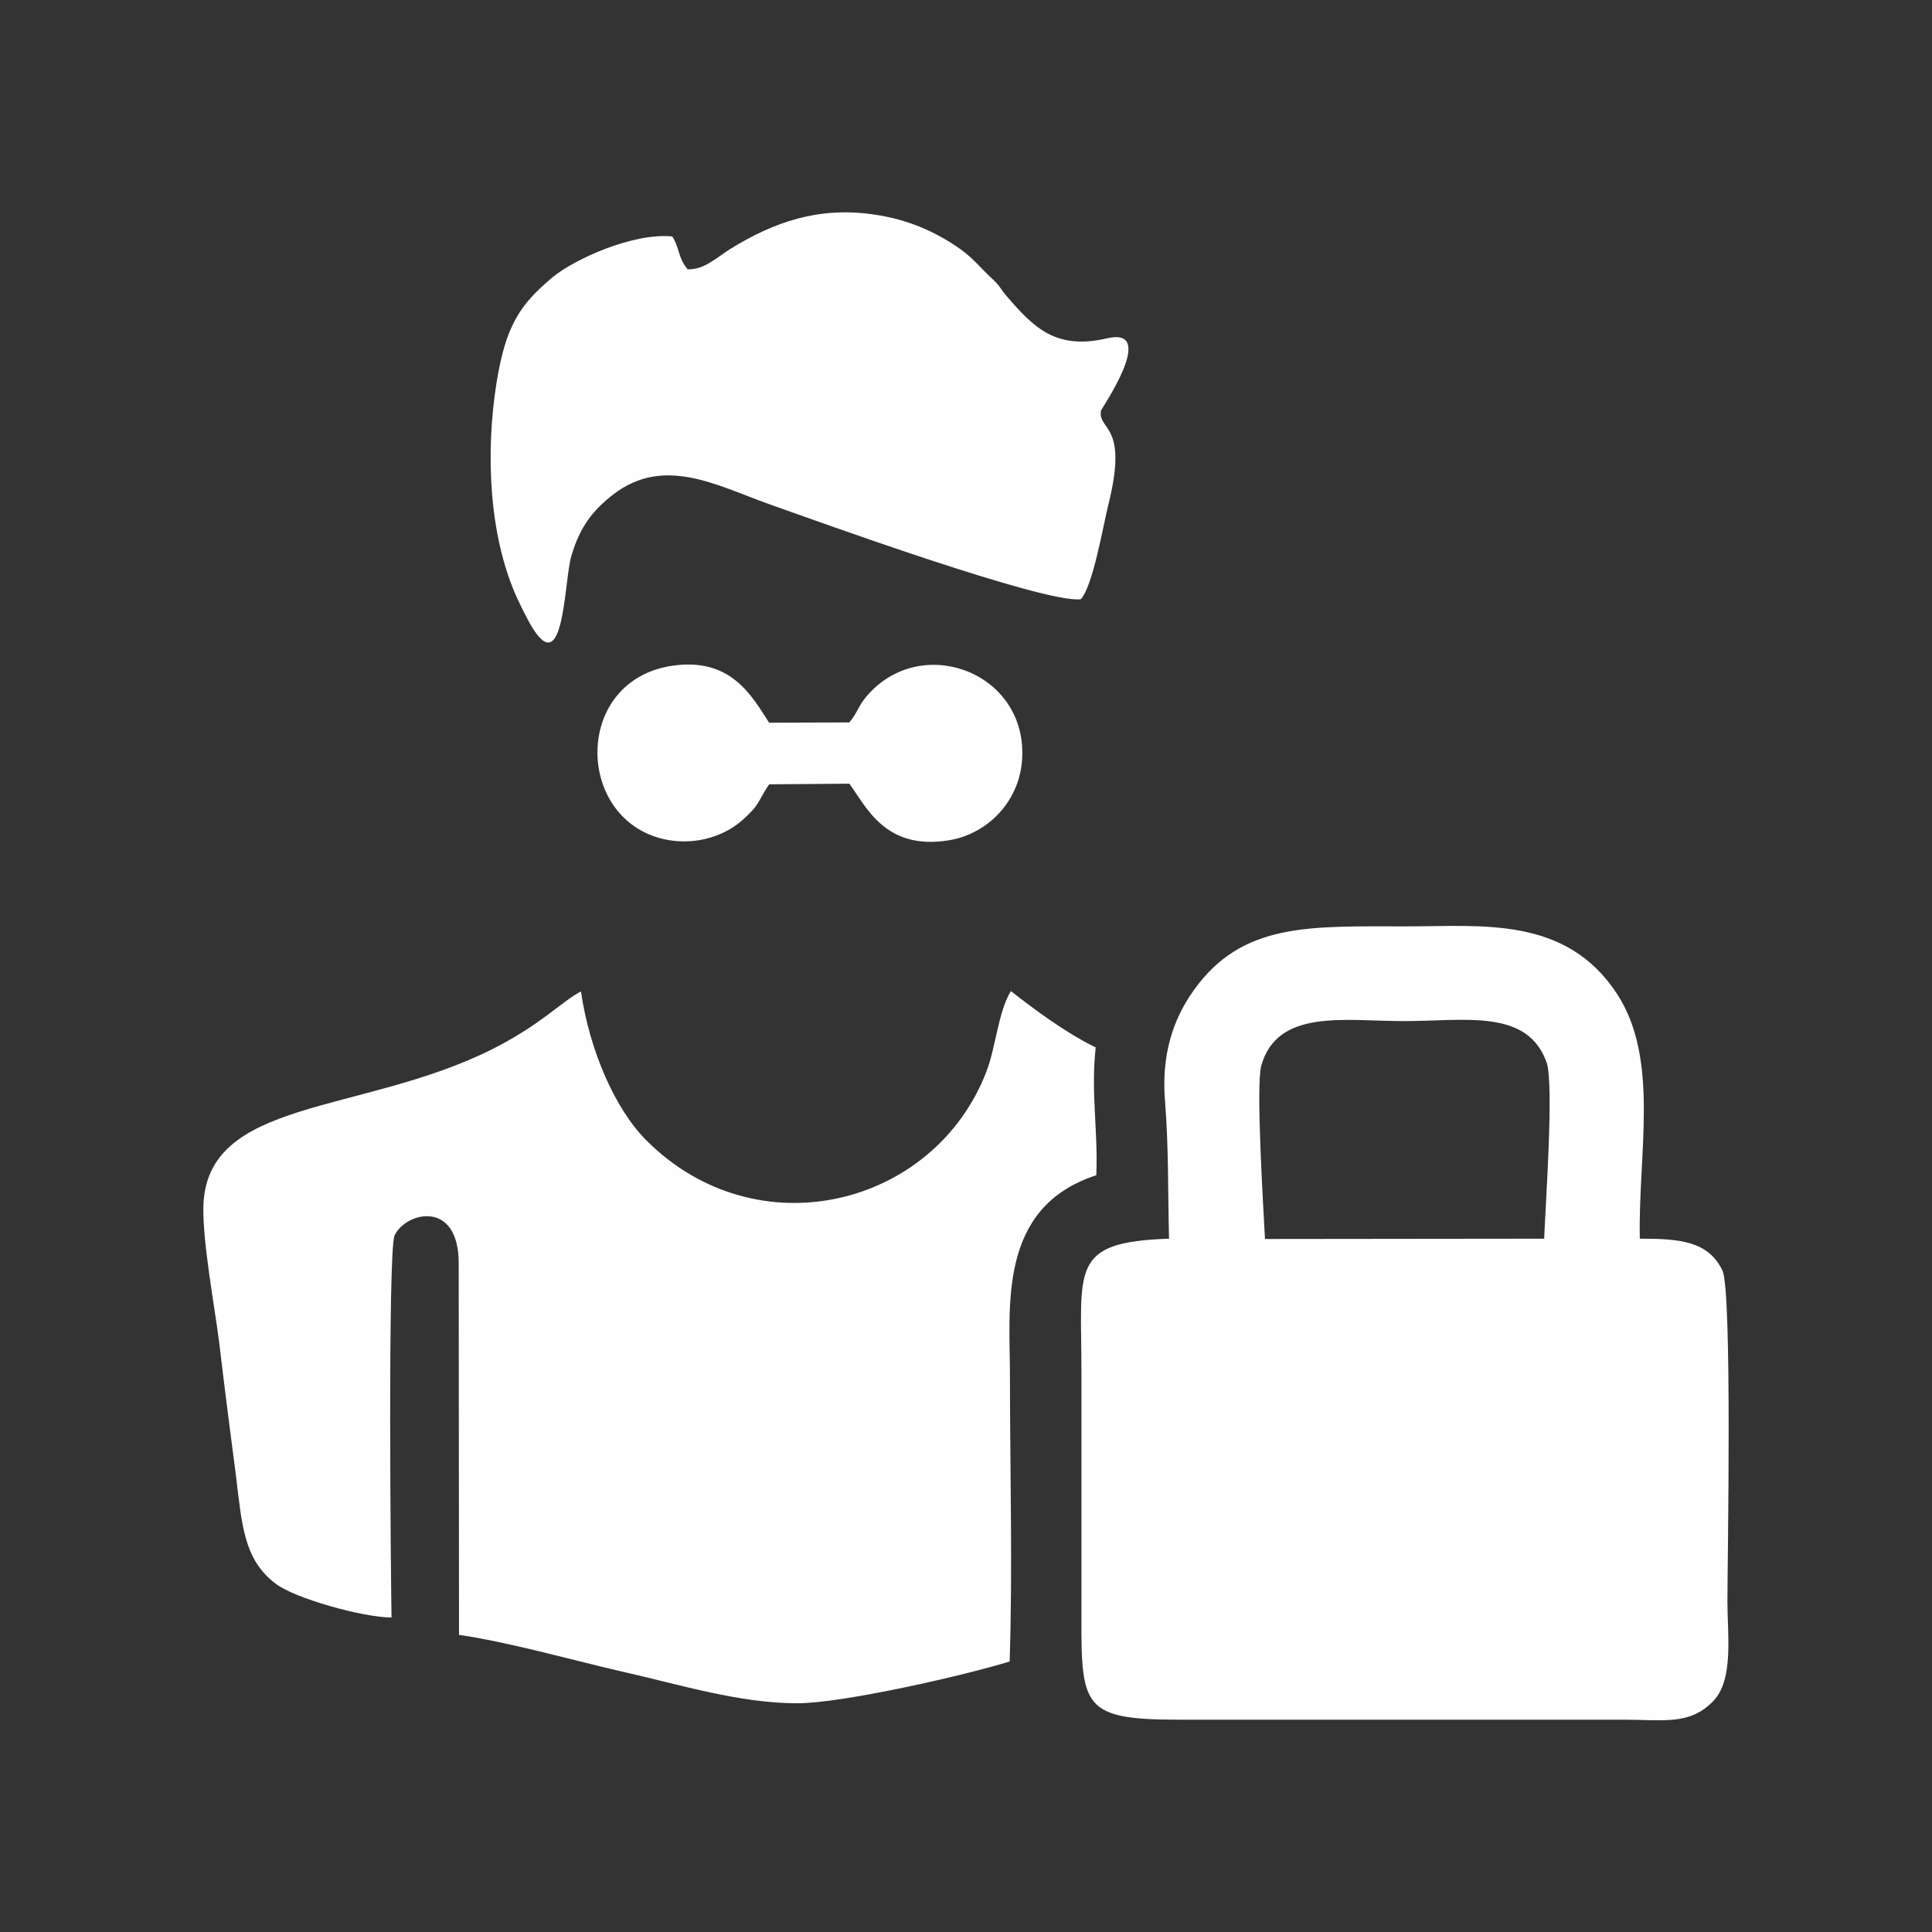 <?xml version="1.0" encoding="UTF-8"?>
<!DOCTYPE svg PUBLIC "-//W3C//DTD SVG 1.1//EN" "http://www.w3.org/Graphics/SVG/1.1/DTD/svg11.dtd">
<!-- Creator: CorelDRAW 2021.5 -->
<svg xmlns="http://www.w3.org/2000/svg" xml:space="preserve" width="8.467mm" height="8.467mm" version="1.1" style="shape-rendering:geometricPrecision; text-rendering:geometricPrecision; image-rendering:optimizeQuality; fill-rule:evenodd; clip-rule:evenodd"
viewBox="0 0 62.42 62.42"
 xmlns:xlink="http://www.w3.org/1999/xlink"
 xmlns:xodm="http://www.corel.com/coreldraw/odm/2003">
 <rect x="0" y="0" width="62.42" height="62.42" fill="#333333" stroke="none"/>
 <defs>
  <style type="text/css">
   <![CDATA[
    .fil0 {fill:none}
    .fil1 {fill:#FEFEFE}
   ]]>
  </style>
 </defs>
 <g id="Layer_x0020_1">
  <polygon class="fil0" points="-0,0 62.42,0 62.42,62.42 -0,62.42 "/>
  <path class="fil1" d="M12.65 52.26c-0.02,-0.94 -0.13,-11.87 0.1,-12.35 0.38,-0.77 2.07,-1.15 2.07,0.9l0.01 12.01c1.59,0.23 3.64,0.81 5.24,1.18 1.84,0.41 3.79,1.03 5.69,1.03 1.48,0 5.44,-0.91 6.86,-1.35 0.1,-3.01 0.01,-6.19 0.01,-9.21 0,-2.25 -0.41,-5.46 2.79,-6.5 0.06,-1.45 -0.18,-2.64 -0.02,-4.13 -0.97,-0.47 -2,-1.24 -2.74,-1.82 -0.41,0.67 -0.49,1.83 -0.79,2.6 -1.68,4.37 -7.42,5.8 -10.99,2.22 -0.99,-0.99 -1.83,-2.87 -2.11,-4.81 -0.67,0.36 -1.27,1.06 -2.87,1.87 -4.26,2.13 -9.3,1.56 -9.33,5.14 -0.01,1.17 0.35,3.08 0.51,4.32 0.17,1.43 0.35,2.86 0.54,4.29 0.2,1.65 0.26,2.74 1.29,3.52 0.62,0.47 2.78,1.08 3.74,1.09l0.01 0z"/>
  <path class="fil1" d="M46.81 49.23c0,0 0,0 0,0l0 0zm3.08 -9.21l-9.02 0.01c-0.05,-0.98 -0.3,-4.96 -0.12,-5.6 0.52,-1.85 2.7,-1.44 4.61,-1.44 1.98,0 3.99,-0.41 4.61,1.34 0.24,0.71 -0.04,4.61 -0.08,5.69l0.01 0zm-12.12 0c-3.23,0.11 -2.83,0.95 -2.83,4.33 0,2.4 0,4.8 0,7.19 0,3.54 -0.17,4.02 3.13,4.02l14.38 0c1.3,0 2.15,0.19 2.91,-0.61 0.66,-0.69 0.45,-2.15 0.45,-3.21 0,-1.12 0.16,-10.02 -0.16,-10.69 -0.46,-0.96 -1.4,-1.03 -2.67,-1.03 -0.06,-2.74 0.65,-5.77 -0.73,-7.9 -1.65,-2.53 -4.36,-2.19 -6.8,-2.19 -3.14,0 -5.33,-0.14 -6.9,2.09 -0.67,0.95 -1.03,2.09 -0.91,3.56 0.12,1.47 0.09,2.95 0.13,4.43l0.01 0.02z"/>
  <path class="fil1" d="M22.21 8.69c-0.31,-0.36 -0.25,-0.69 -0.49,-1.05 -1.25,-0.13 -3.16,0.73 -3.87,1.32 -1.06,0.89 -1.51,1.56 -1.81,3.42 -0.35,2.21 -0.26,4.91 0.67,6.95 0.15,0.32 0.28,0.58 0.43,0.85 1.1,1.9 1.08,-1.42 1.32,-2.22 0.29,-0.99 0.74,-1.51 1.36,-1.99 1.63,-1.25 3.33,-0.29 4.98,0.3 1.47,0.52 8.95,3.24 10.12,3.09 0.39,-0.43 0.71,-2.32 0.89,-3.06 0.66,-2.63 -0.34,-2.37 -0.24,-3.03 0.02,-0.08 1.85,-2.72 0.2,-2.34 -1.66,0.39 -2.38,-0.35 -3.27,-1.39 -0.2,-0.24 -0.19,-0.3 -0.45,-0.54 -0.35,-0.32 -0.61,-0.66 -1.02,-0.95 -0.75,-0.53 -1.66,-0.96 -2.8,-1.12 -1.78,-0.26 -3.22,0.24 -4.63,1.11 -0.45,0.28 -0.85,0.69 -1.41,0.66l0 -0.01z"/>
  <path class="fil1" d="M24.88 25.34l2.56 -0.02c0.55,0.74 1.15,2.16 3.21,1.83 1.3,-0.21 2.37,-1.33 2.38,-2.79 0.03,-2.71 -3.35,-3.9 -5.06,-1.83 -0.24,0.29 -0.28,0.52 -0.53,0.81l-2.59 0.01c-0.57,-0.88 -1.25,-2.15 -3.2,-1.83 -3.19,0.54 -3.05,5.09 -0.06,5.62 0.77,0.13 1.48,-0.04 2.04,-0.38 0.24,-0.15 0.47,-0.35 0.69,-0.59 0.21,-0.23 0.32,-0.54 0.54,-0.84l-0.01 0.01z"/>
  <path class="fil1" d="M46.81 49.23c0,0 0,0 0,0z"/>
 </g>
</svg>
